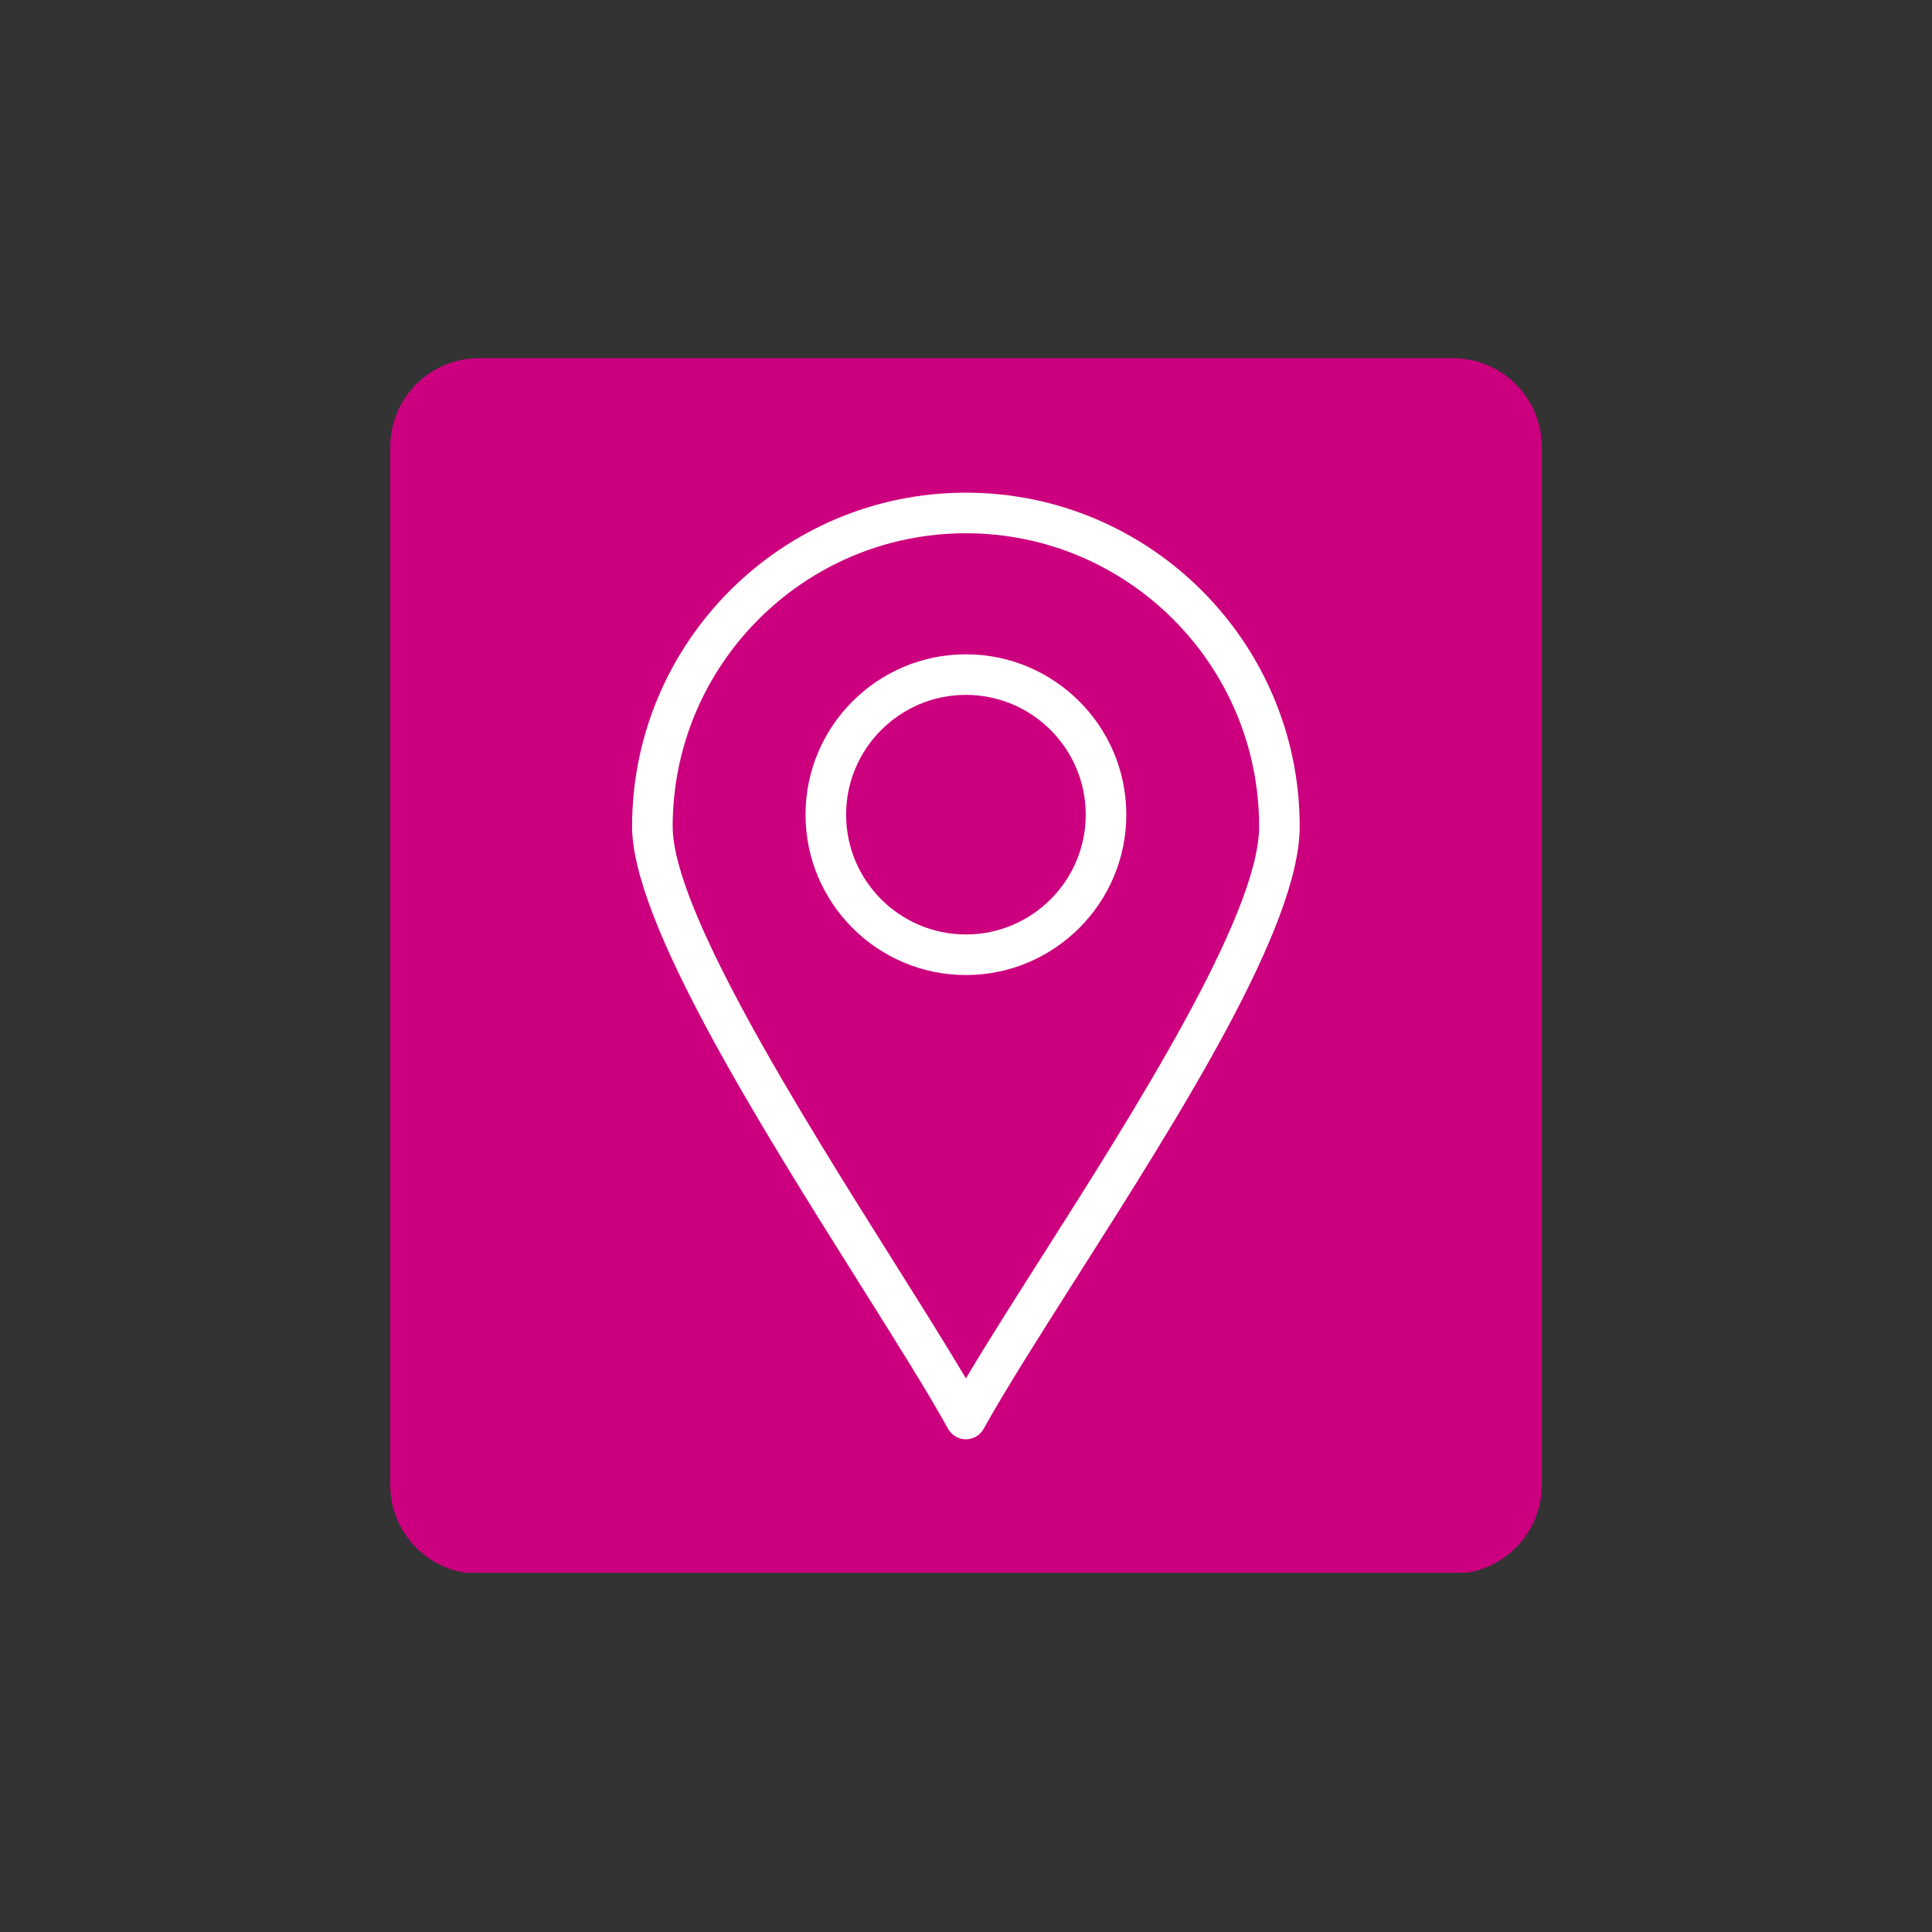 <svg xmlns="http://www.w3.org/2000/svg" xmlns:xlink="http://www.w3.org/1999/xlink" width="500" zoomAndPan="magnify" viewBox="0 0 375 375" height="500" preserveAspectRatio="xMidYMid meet" version="1.0"><rect x="0" y="0" width="375" height="375" fill="#333333" stroke="none"/><defs><clipPath id="4f087d9796"><path d="M 75.742 69.523 L 299.258 69.523 L 299.258 306 L 75.742 306 Z M 75.742 69.523" clip-rule="nonzero"></path></clipPath><clipPath id="81fe8cb974"><path d="M 92.992 69.523 L 282.008 69.523 C 291.535 69.523 299.258 77.246 299.258 86.773 L 299.258 288.227 C 299.258 297.754 291.535 305.477 282.008 305.477 L 92.992 305.477 C 83.465 305.477 75.742 297.754 75.742 288.227 L 75.742 86.773 C 75.742 77.246 83.465 69.523 92.992 69.523 Z M 92.992 69.523" clip-rule="nonzero"></path></clipPath><clipPath id="6557466ca3"><path d="M 0.742 0.523 L 224.258 0.523 L 224.258 236.52 L 0.742 236.52 Z M 0.742 0.523" clip-rule="nonzero"></path></clipPath><clipPath id="d67213b6ea"><path d="M 17.992 0.523 L 207.008 0.523 C 216.535 0.523 224.258 8.246 224.258 17.773 L 224.258 219.227 C 224.258 228.754 216.535 236.477 207.008 236.477 L 17.992 236.477 C 8.465 236.477 0.742 228.754 0.742 219.227 L 0.742 17.773 C 0.742 8.246 8.465 0.523 17.992 0.523 Z M 17.992 0.523" clip-rule="nonzero"></path></clipPath><clipPath id="05f7cfc61c"><rect x="0" width="225" y="0" height="237"></rect></clipPath><clipPath id="c8badca59e"><path d="M 122.699 95.406 L 252.449 95.406 L 252.449 279.906 L 122.699 279.906 Z M 122.699 95.406" clip-rule="nonzero"></path></clipPath></defs><g clip-path="url(#4f087d9796)"><g clip-path="url(#81fe8cb974)"><g transform="matrix(1, 0, 0, 1, 75, 69)"><g clip-path="url(#05f7cfc61c)"><g clip-path="url(#6557466ca3)"><g clip-path="url(#d67213b6ea)"><path fill="#cc007e" d="M 0.742 0.523 L 224.258 0.523 L 224.258 236.262 L 0.742 236.262 Z M 0.742 0.523" fill-opacity="1" fill-rule="nonzero"></path></g></g></g></g></g></g><g clip-path="url(#c8badca59e)"><path fill="#ffffff" d="M 187.48 279.371 C 186.047 279.371 184.73 278.594 184.035 277.344 C 180.062 270.172 173.949 260.445 166.871 249.188 C 147.188 217.871 122.688 178.902 122.688 160.418 C 122.688 124.695 151.754 95.629 187.48 95.629 C 223.207 95.629 252.27 124.695 252.27 160.418 C 252.27 179.863 229.164 216.211 208.777 248.281 C 201.77 259.309 195.152 269.723 190.922 277.344 C 190.23 278.594 188.91 279.371 187.48 279.371 Z M 187.48 103.504 C 156.098 103.504 130.566 129.035 130.566 160.418 C 130.566 176.633 155.402 216.145 173.539 244.992 C 178.891 253.508 183.695 261.152 187.484 267.547 C 191.559 260.691 196.73 252.555 202.133 244.059 C 219.969 216 244.395 177.57 244.395 160.418 C 244.395 129.035 218.863 103.504 187.48 103.504 Z M 187.48 103.504" fill-opacity="1" fill-rule="nonzero"></path></g><path fill="#ffffff" d="M 187.48 189.254 C 170.316 189.254 156.352 175.289 156.352 158.125 C 156.352 140.961 170.316 127 187.48 127 C 204.648 127 218.617 140.961 218.617 158.125 C 218.617 175.289 204.648 189.254 187.48 189.254 Z M 187.48 134.875 C 174.66 134.875 164.227 145.305 164.227 158.125 C 164.227 170.949 174.66 181.379 187.48 181.379 C 200.305 181.379 210.742 170.949 210.742 158.125 C 210.742 145.305 200.305 134.875 187.48 134.875 Z M 187.48 134.875" fill-opacity="1" fill-rule="nonzero"></path></svg>